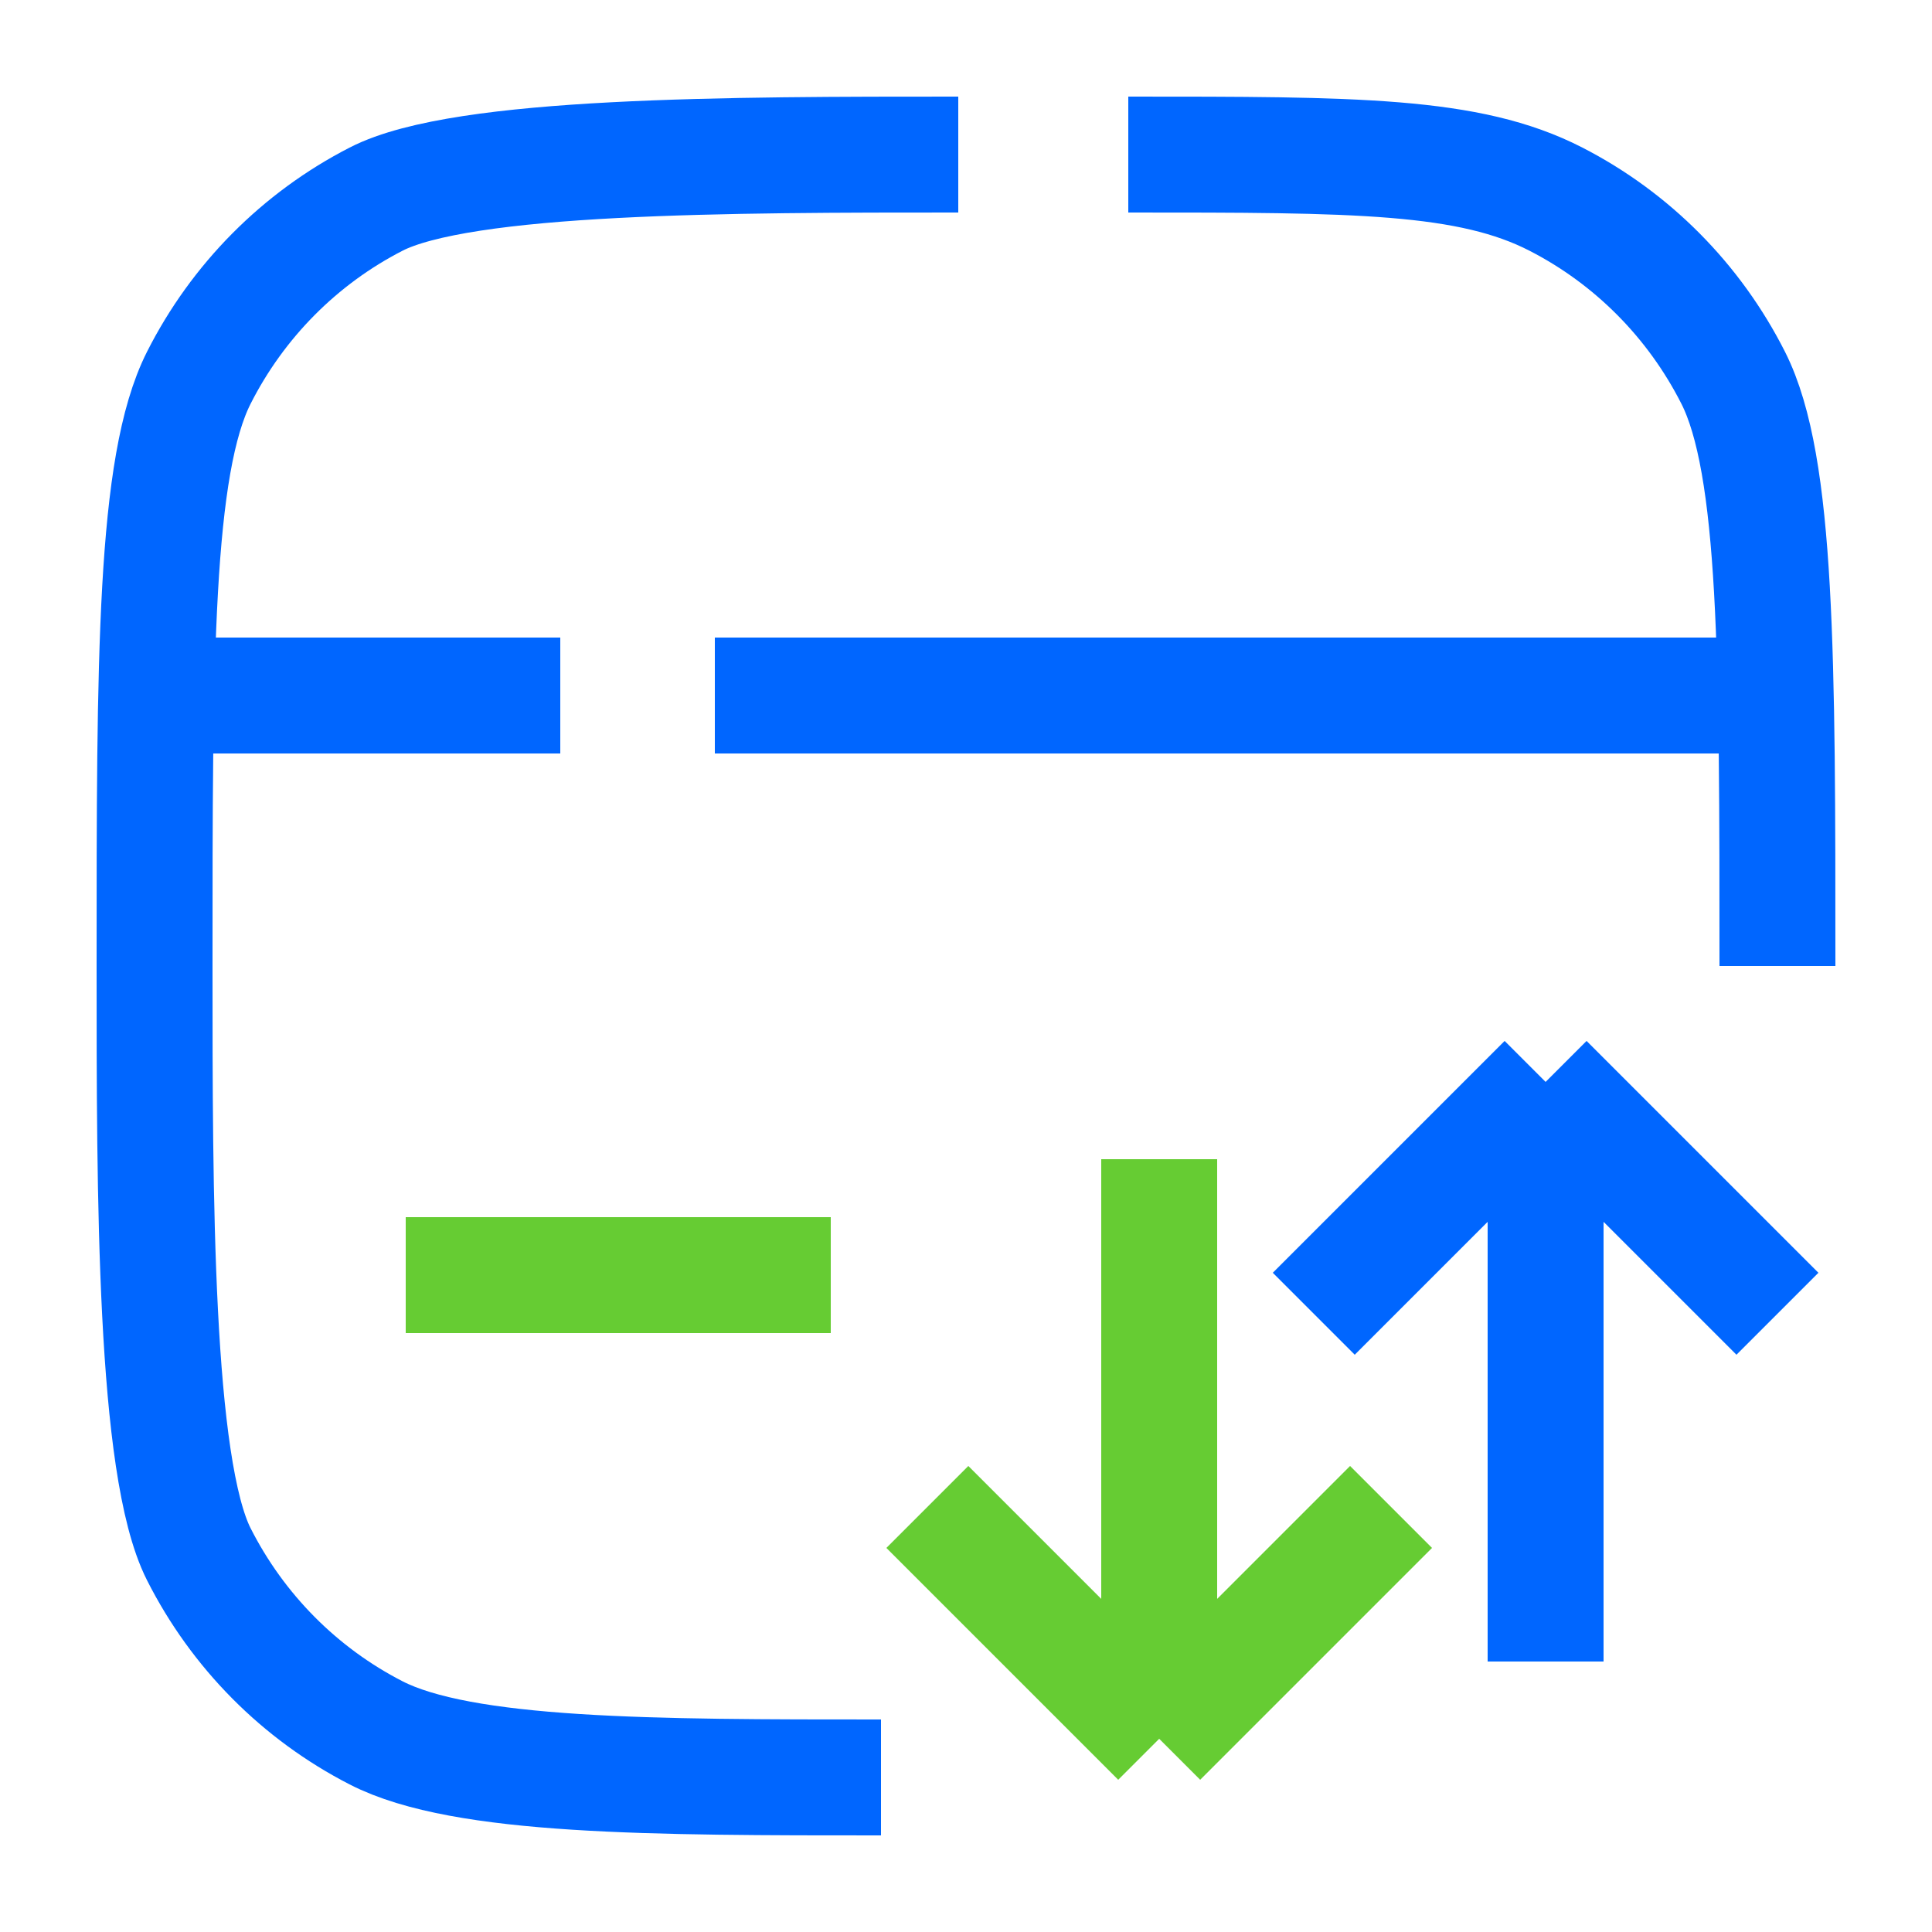 <?xml version="1.0" encoding="UTF-8"?> <svg xmlns="http://www.w3.org/2000/svg" width="50" height="50" viewBox="0 0 50 50" fill="none"><path d="M22.8 46C16.919 46 11.979 46 9.733 44.846C7.757 43.832 6.151 42.212 5.144 40.221C4 37.956 4 30.928 4 25C4 17.04 4 12.043 5.144 9.779C6.151 7.788 7.757 6.168 9.733 5.154C11.979 4 18.919 4 24.8 4M46 25C46 17.04 46 12.043 44.856 9.779C43.849 7.788 42.243 6.168 40.267 5.154C38.021 4 35.081 4 29.2 4" stroke="#0066FF" stroke-width="3"></path><path d="M40 43V28M40 28L46 34M40 28L34 34" stroke="#0066FF" stroke-width="3" stroke-linejoin="round"></path><path d="M30 30V45M30 45L36 39M30 45L24 39" stroke="#66CC33" stroke-width="3" stroke-linejoin="round"></path><path d="M20 33H12" stroke="#66CC33" stroke-width="3" stroke-linecap="square"></path><path d="M13 18H5" stroke="#0066FF" stroke-width="3" stroke-linecap="square"></path><path d="M45 18H20" stroke="#0066FF" stroke-width="3" stroke-linecap="square"></path></svg> 